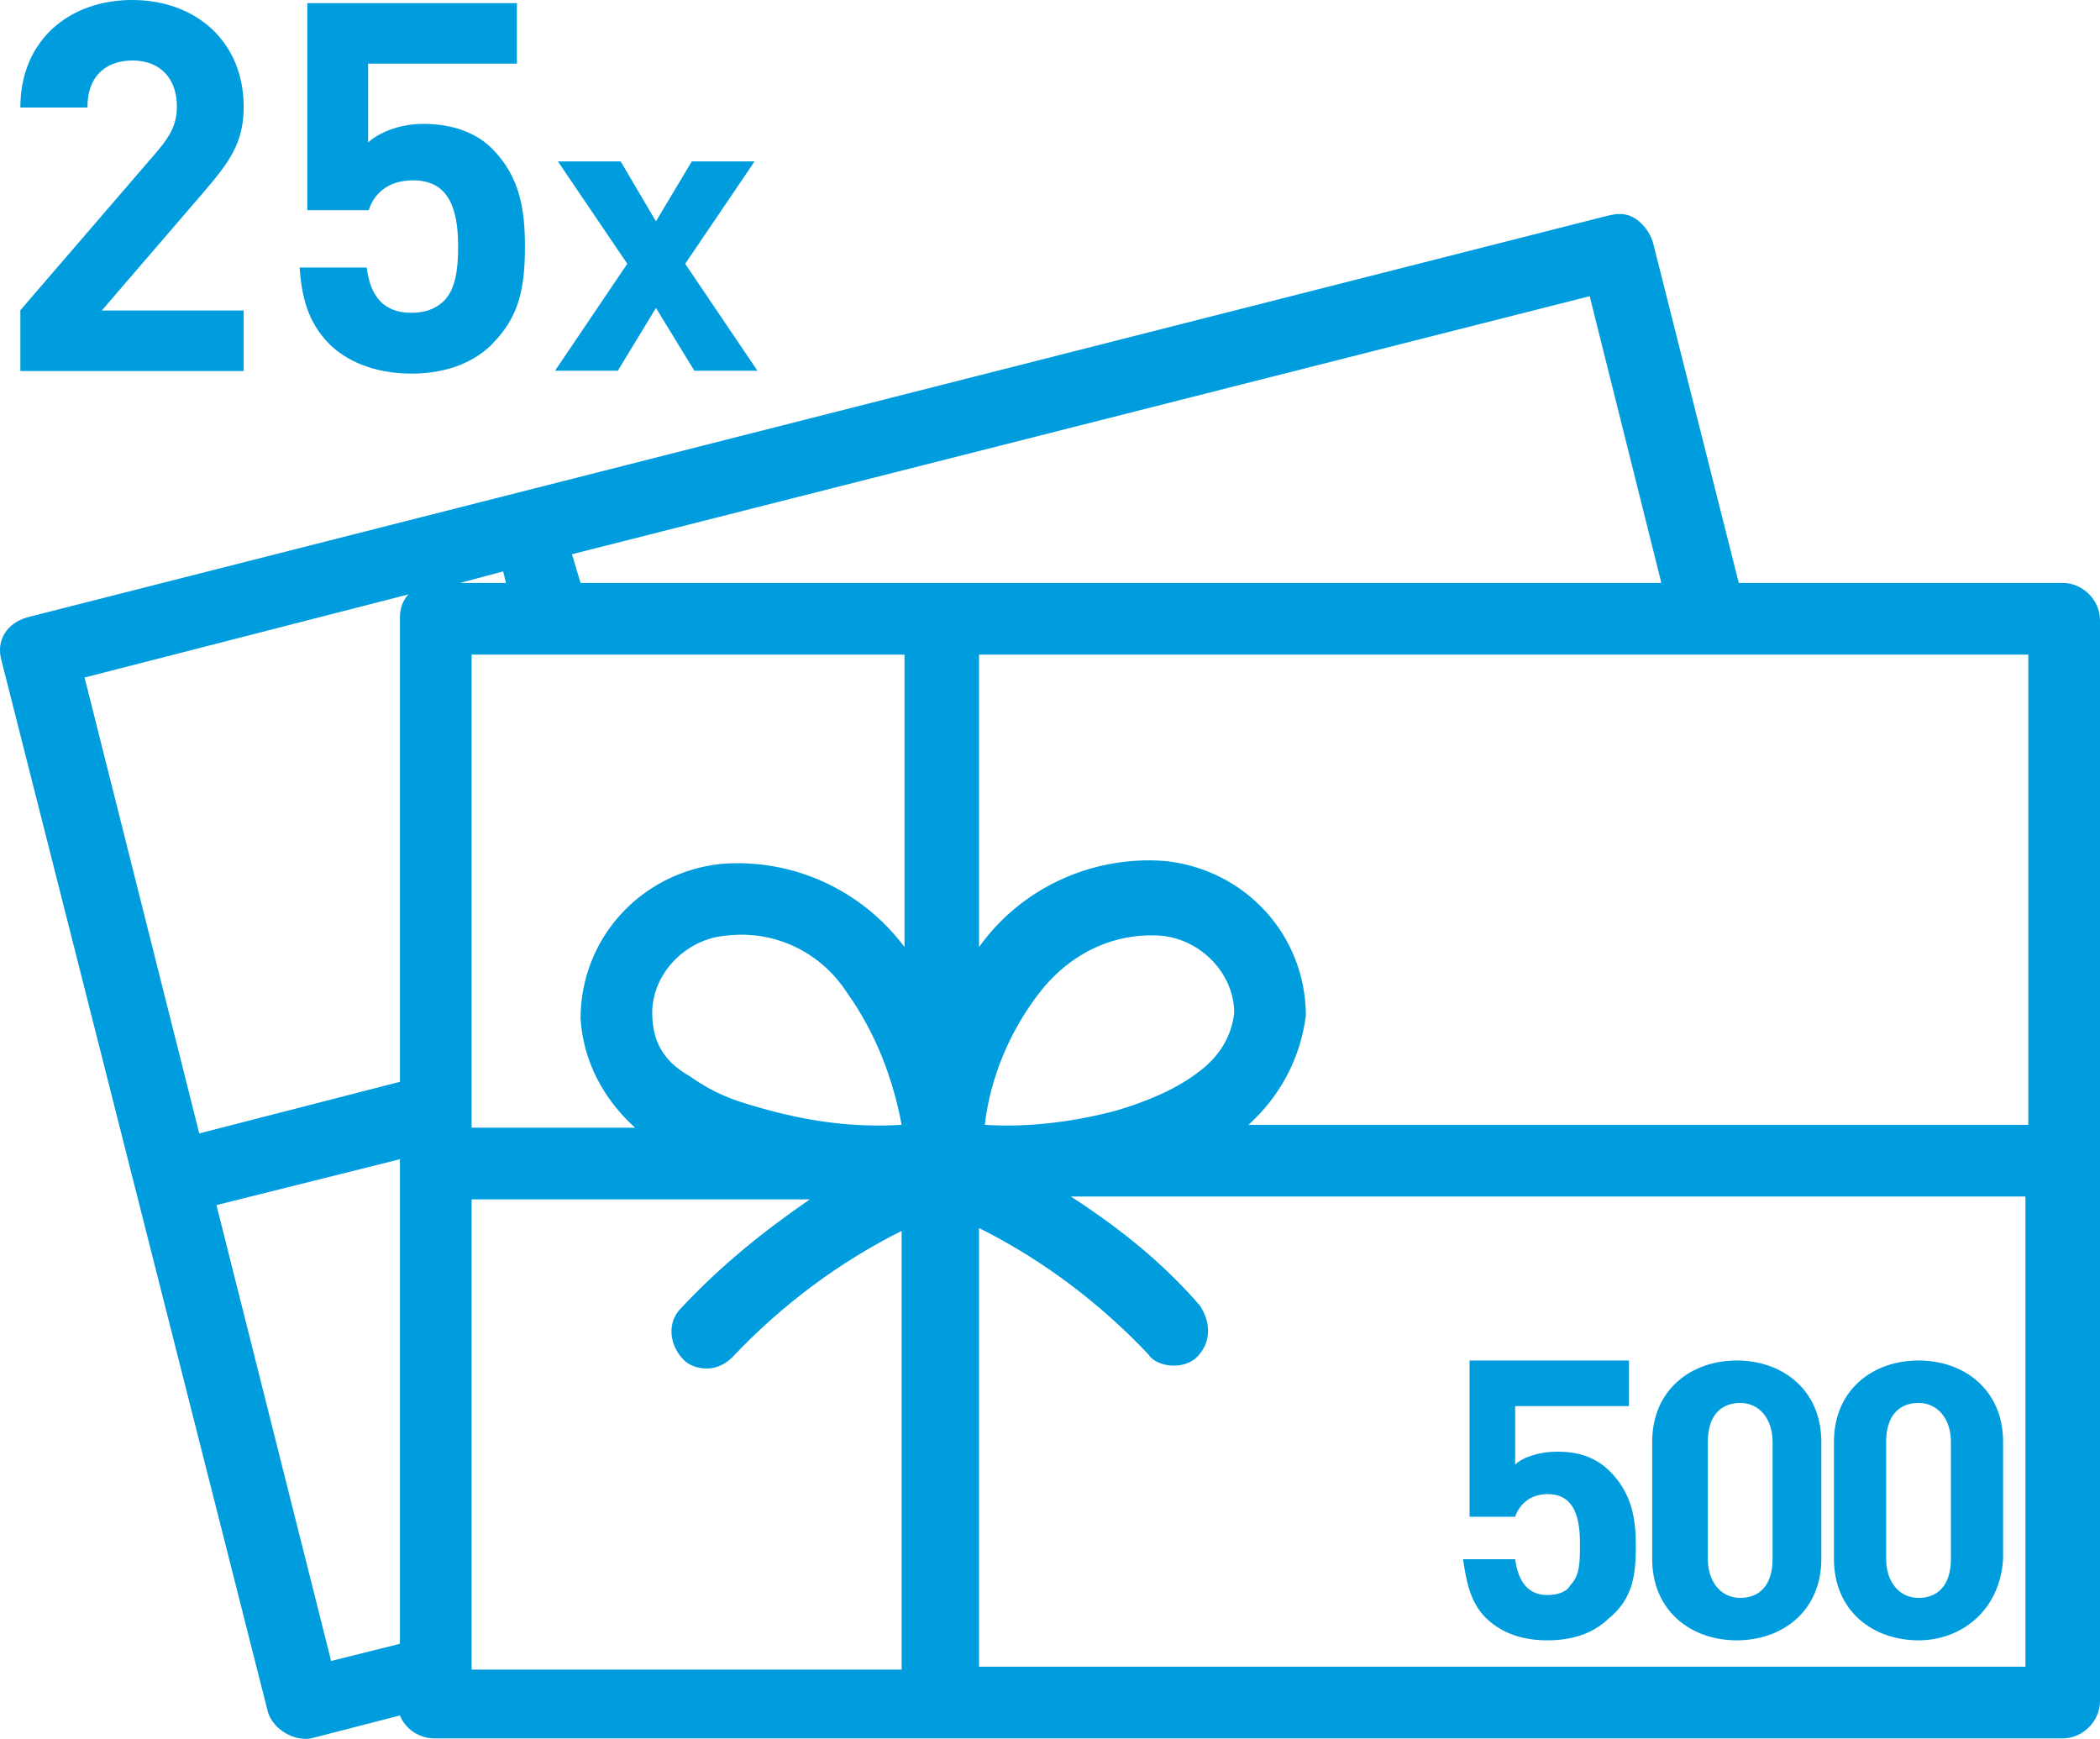 <?xml version="1.0" encoding="UTF-8"?><svg id="Warstwa_1" xmlns="http://www.w3.org/2000/svg" viewBox="0 0 73.25 60.65"><defs><style>.cls-1{fill:#009dde;stroke-width:0px;}</style></defs><path class="cls-1" d="M34.15,58.23v-15.4c2.2,1.1,4.2,2.6,5.9,4.4.2.3.6.4.9.4s.6-.1.8-.3c.5-.5.5-1.2.1-1.8-1.3-1.5-2.8-2.7-4.5-3.8h33.3v16.4h-36.5v.1h0ZM16.45,41.83h11.8c-1.6,1.1-3.1,2.3-4.5,3.8-.5.5-.4,1.3.1,1.8.2.2.5.3.8.3.4,0,.7-.2.9-.4,1.7-1.8,3.7-3.3,5.9-4.4v15.3h-15v-16.4h0ZM7.55,42.03l6.4-1.6v16.9l-2.4.6-4-15.9h0ZM14.25,20.73c-.2.2-.3.5-.3.8v16.2l-7,1.8-4-15.9,11.3-2.9h0ZM57.95,20.33H20.25l-.3-1,35.5-9,2.5,10h0ZM22.75,35.33c0-1.4,1.2-2.6,2.6-2.7,1.7-.2,3.3.6,4.2,2,1,1.4,1.6,3,1.9,4.6h0c-1.6.1-3.1-.1-4.6-.5-1.1-.3-1.8-.5-2.8-1.2-.7-.4-1.3-1-1.3-2.2h0ZM34.35,39.23c.2-1.7.9-3.3,1.9-4.6s2.5-2.1,4.2-2c1.4.1,2.6,1.3,2.6,2.7-.1.9-.6,1.6-1.3,2.1-.8.6-1.8,1-2.8,1.3-1.5.4-3.1.6-4.6.5h0ZM16.45,22.83h15.1v10.3-.1c-1.5-2-3.9-3.1-6.4-2.9-2.8.3-4.9,2.6-4.9,5.4.1,1.5.8,2.8,1.9,3.8h-5.7v-16.5h0ZM17.55,19.93l.1.4h-1.6l1.5-.4h0ZM70.75,39.23h-27.2c1.1-1,1.8-2.3,2-3.8,0-2.8-2.1-5.1-4.9-5.4-2.5-.2-5,.9-6.5,3v.1-10.3h36.6v16.4h0ZM71.95,20.33h-11.3l-3-11.9c-.1-.3-.3-.6-.6-.8-.3-.2-.6-.2-1-.1L.95,21.53c-.7.2-1.1.8-.9,1.5l9.3,36.7c.2.6.9,1,1.5.9l3.1-.8c.2.5.7.8,1.2.8h56.8c.7,0,1.3-.6,1.3-1.3V21.63c0-.7-.6-1.3-1.3-1.3h0Z"/><path class="cls-1" d="M56.14,56.42c-.45.45-1.13.79-2.16.79s-1.7-.34-2.16-.79c-.57-.57-.68-1.36-.79-2.04h1.82c.11.79.45,1.25,1.13,1.25.34,0,.68-.11.79-.34.34-.34.34-.79.34-1.48,0-1.13-.34-1.7-1.13-1.7-.68,0-1.02.45-1.13.79h-1.59v-5.45h5.56v1.59h-3.97v2.04c.23-.23.79-.45,1.48-.45.79,0,1.36.23,1.82.68.79.79.91,1.7.91,2.61,0,1.02-.11,1.82-.91,2.5Z"/><path class="cls-1" d="M60.58,57.21c-1.59,0-2.95-1.02-2.95-2.84v-4.08c0-1.82,1.36-2.84,2.95-2.84s2.95,1.02,2.95,2.84v4.08c0,1.82-1.36,2.84-2.95,2.84ZM61.83,50.29c0-.79-.45-1.36-1.13-1.36s-1.13.45-1.13,1.36v4.08c0,.79.45,1.36,1.13,1.36s1.13-.45,1.13-1.36v-4.08Z"/><path class="cls-1" d="M66.92,57.21c-1.59,0-2.95-1.02-2.95-2.84v-4.08c0-1.82,1.36-2.84,2.95-2.84s2.95,1.02,2.95,2.84v4.08c-.11,1.82-1.48,2.84-2.95,2.84ZM68.05,50.29c0-.79-.45-1.36-1.13-1.36s-1.13.45-1.13,1.36v4.08c0,.79.45,1.36,1.13,1.36s1.13-.45,1.13-1.36v-4.08Z"/><path class="cls-1" d="M.71,12.93v-2.11l4.79-5.56c.47-.56.67-.96.67-1.55,0-.95-.56-1.6-1.55-1.6-.77,0-1.57.4-1.57,1.64H.71C.71,1.4,2.42,0,4.61,0s3.89,1.42,3.89,3.73c0,1.24-.49,1.91-1.37,2.94l-3.58,4.16h4.95v2.11H.71Z"/><path class="cls-1" d="M17.18,11.99c-.58.58-1.49,1.04-2.83,1.04s-2.3-.47-2.86-1.03c-.79-.79-.97-1.73-1.04-2.67h2.34c.13,1.01.59,1.58,1.57,1.58.45,0,.83-.13,1.12-.41.41-.41.5-1.1.5-1.91,0-1.48-.43-2.3-1.57-2.3-.95,0-1.39.54-1.55,1.04h-2.14V.11h7.31v2.11h-5.19v2.75c.34-.32,1.06-.65,1.93-.65,1.06,0,1.87.34,2.39.86,1.01,1.01,1.15,2.21,1.15,3.42,0,1.44-.2,2.45-1.13,3.38Z"/><path class="cls-1" d="M24.22,12.93l-1.34-2.19-1.33,2.19h-2.19l2.52-3.73-2.42-3.57h2.19l1.23,2.09,1.25-2.09h2.19l-2.42,3.57,2.52,3.73h-2.19Z"/></svg>